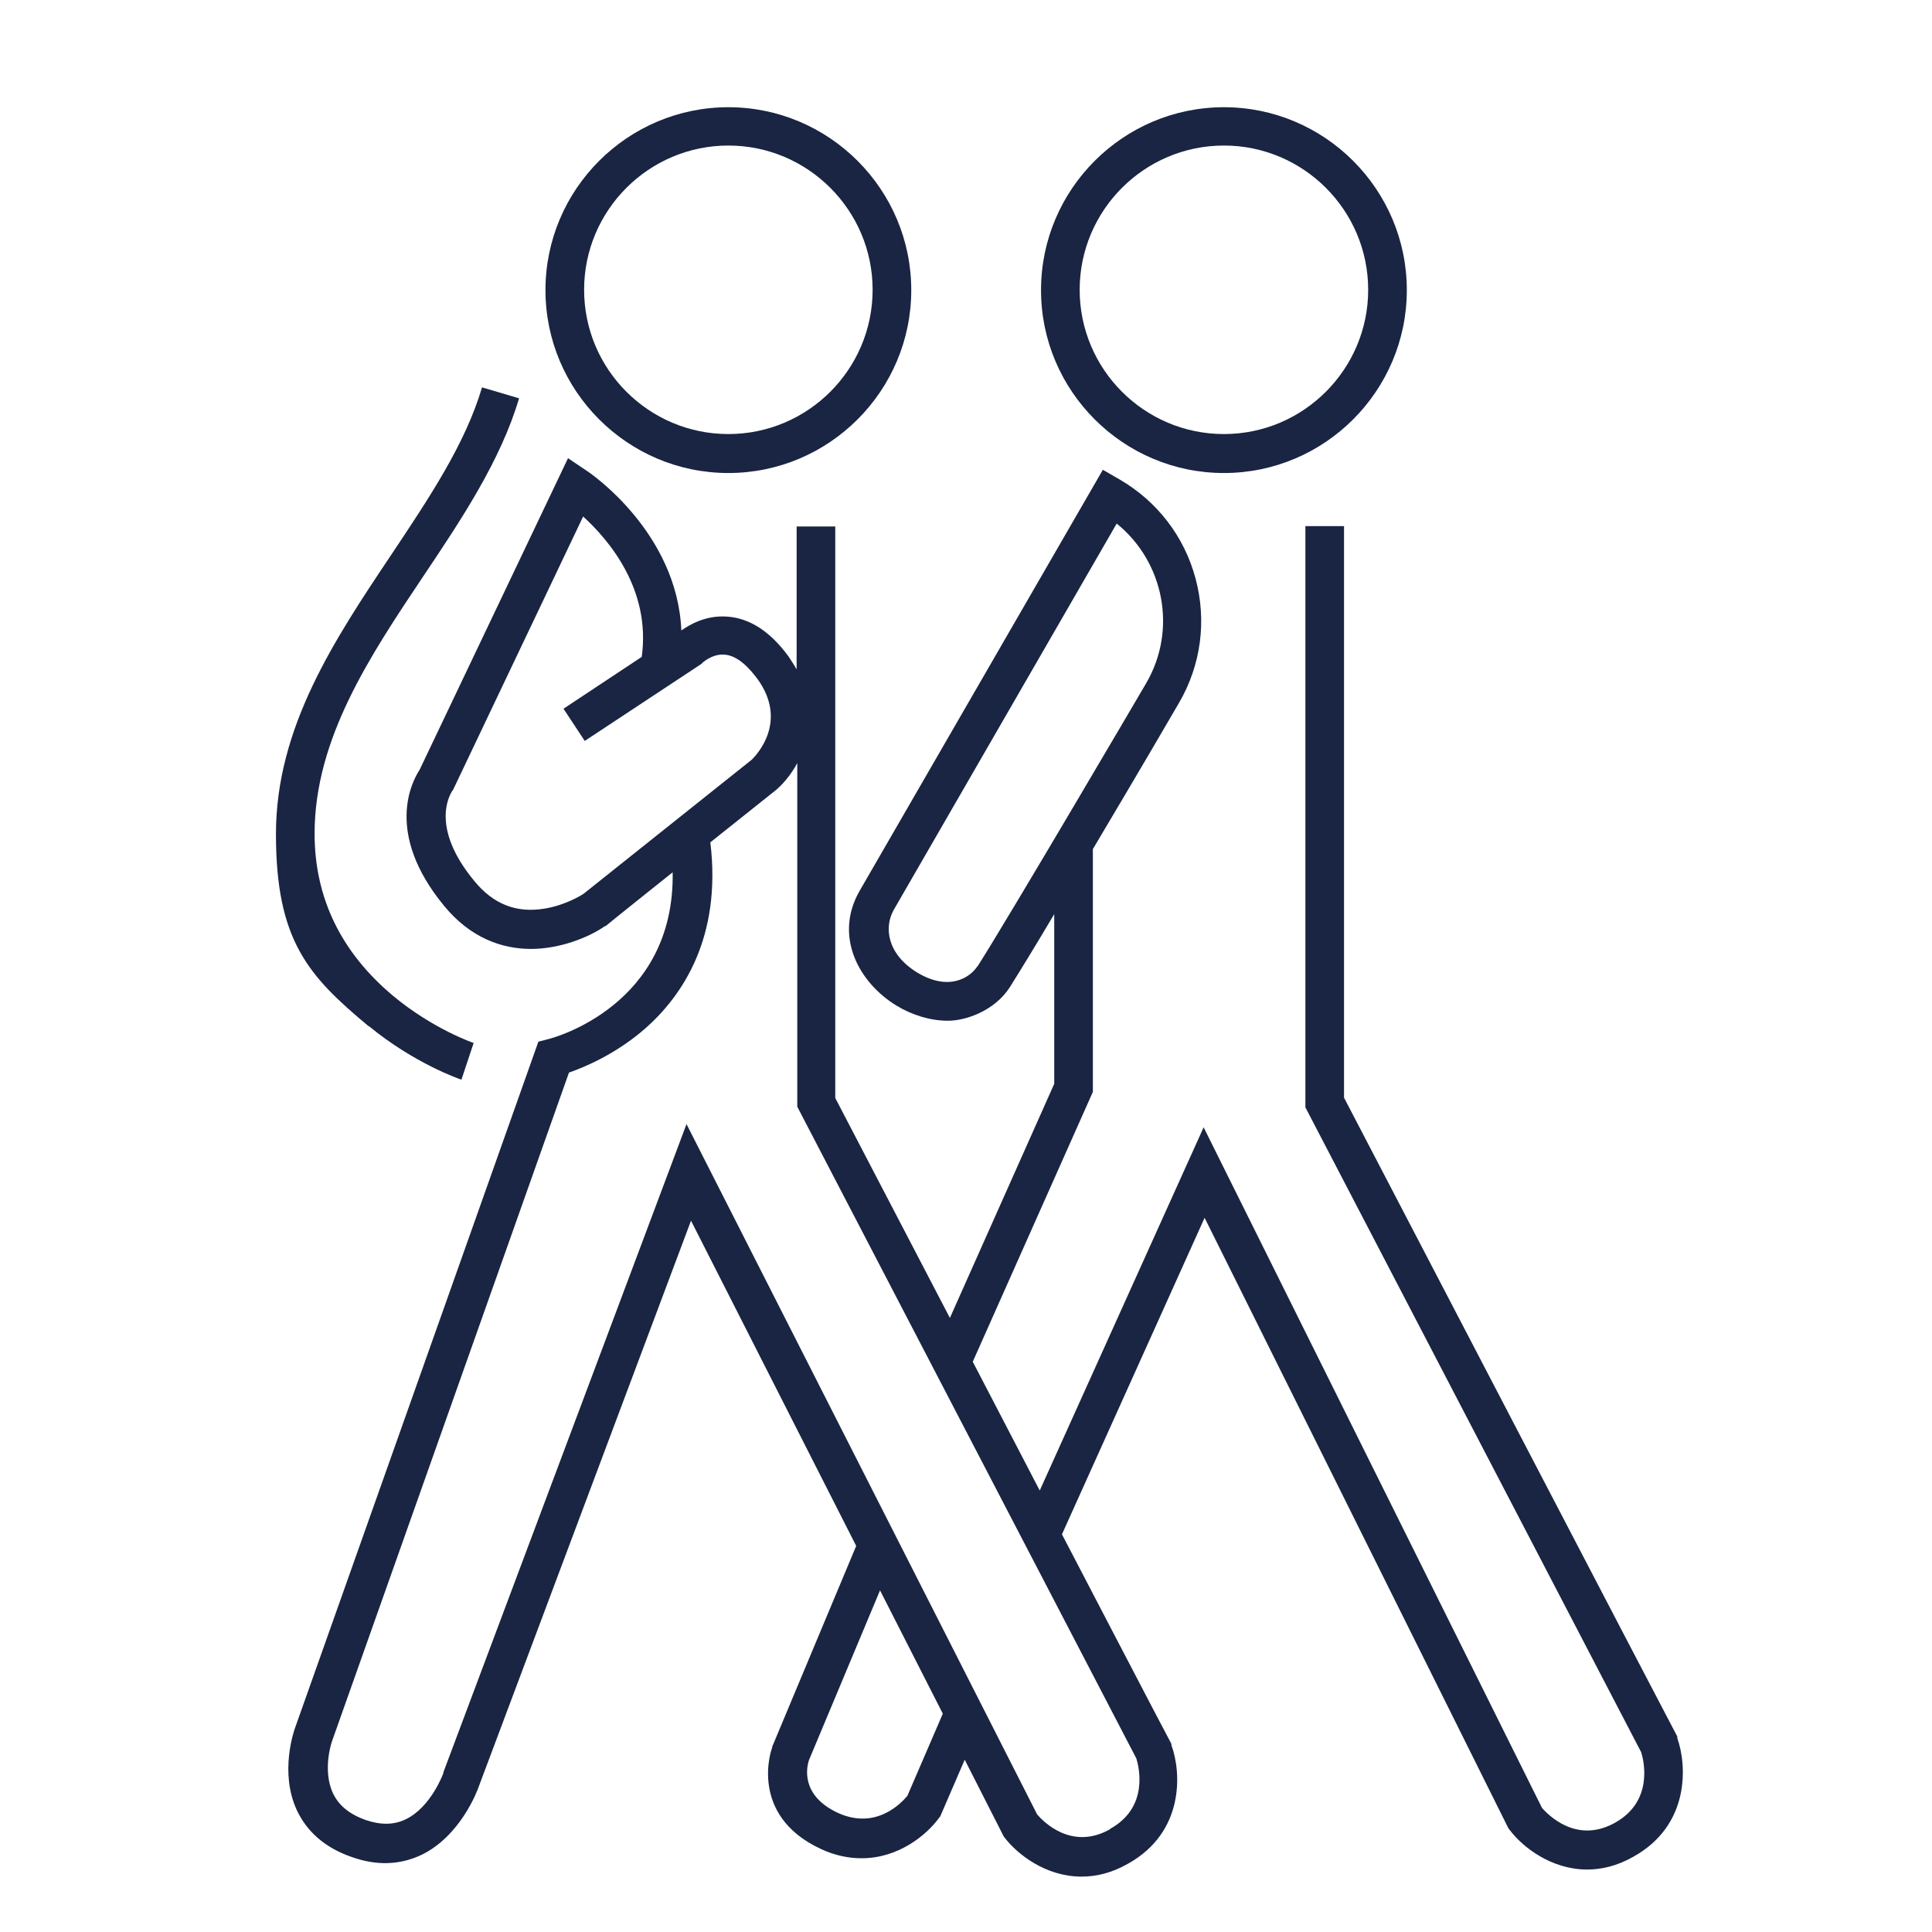 <?xml version="1.0" encoding="UTF-8"?>
<svg id="Layer_1" data-name="Layer 1" xmlns="http://www.w3.org/2000/svg" version="1.1" viewBox="0 0 600 600">
  <defs>
    <style>
      .cls-1 {
        fill: #192542;
        stroke-width: 0px;
      }
    </style>
  </defs>
  <path class="cls-1" d="M380.1,146.9c31.3,0,56.8-25.5,56.8-56.8s-25.5-56.8-56.8-56.8-56.8,25.5-56.8,56.8,25.5,56.8,56.8,56.8ZM380.1,45.2c24.7,0,44.8,20.1,44.8,44.8s-20.1,44.8-44.8,44.8-44.8-20.1-44.8-44.8,20.1-44.8,44.8-44.8Z"/>
  <path class="cls-1" d="M520.9,539.7v-.4c-.1,0-103.5-198.4-103.5-198.4v-177.5h-12v180.5l104.3,200.3c.8,2.6,3.9,15.2-8.2,21.9-11.9,6.6-20.6-2.4-22.6-4.6l-105.1-211.4-50.9,112.8-20.8-40,37.3-83.8v-75.4c13.1-22,25.9-43.9,26.8-45.5,6.8-11.7,8.6-25.4,5.1-38.5s-11.9-24-23.6-30.8l-5.2-3-75.5,130.7c-8.1,14-.4,28.5,11.4,35.7,4.8,2.9,10.4,4.7,16,4.7s14.5-3.1,19.2-10.4c2.9-4.6,8-12.9,13.8-22.7v52.7l-32.4,72.7-35.6-68.3v-177.5h-12v44.4c-.7-1.3-1.6-2.6-2.5-4-5.6-7.7-12-11.9-19-12.4-6.6-.5-11.6,2.4-14.3,4.3-1.3-30.4-28.1-48.8-29.4-49.6l-5.8-3.9-46.1,96.8c-2.3,3.5-11,19.6,7.6,42.2,8.2,10,18,13.4,27,13.4s18-3.6,23-7.1h.2c0-.1,20.8-16.7,20.8-16.7.7,41.3-36.9,51.4-38.6,51.8l-3.1.8-75.6,213.2c-.2.6-4.9,13.7.6,25.5,3.2,6.8,8.9,11.7,17,14.5,7.8,2.8,15.1,2.5,21.8-.7,12-5.9,17.2-19.7,17.7-21.2l65.9-175.7,51.3,101-26.1,62.4v.3c-.2.2-7.5,20.9,15.1,31.4,4.5,2.1,8.7,2.9,12.7,2.9,11.6,0,20.3-7.4,24-12.5l.4-.5,7.6-17.6,12.1,23.8.3.4c3.9,5.1,12.7,12.1,23.9,12.1,4.5,0,9.3-1.1,14.4-4,17.6-9.8,16.6-28.4,13.5-36.8v-.4c-.1,0-34-65.1-34-65.1l44.3-98.3,94.2,189.3.3.5.4.5c3.9,5.1,12.7,12.1,23.9,12.1,4.5,0,9.3-1.1,14.4-4,17.6-9.8,16.6-28.4,13.6-36.8ZM303.6,300c-2.3,3.6-8.9,8-18.8,2-9.4-5.8-10.3-14.1-7.2-19.5l69.2-119.9c14.6,11.8,18.9,32.8,9.2,49.5-.4.7-41.8,71.3-52.4,88ZM181.2,277.6c-.9.6-5.9,3.6-12.2,4.6-8.7,1.4-15.8-1.4-21.7-8.6-13.9-16.8-7.5-26.9-6.9-27.9l.3-.4,40.4-84.9c7.9,7.2,21.1,22.6,18.2,43.6l-24.3,16.1,6.6,10,36.2-23.9.4-.4s3-2.8,6.8-2.5c4.2.3,7.8,4.3,10.2,7.5,9.6,13.2-.1,23.5-1.7,25.1l-52.3,41.7ZM281.8,557.7c-1.9,2.3-9.8,10.7-21.6,5.3-11.8-5.5-9.6-14.4-9-16.3l22.1-52.8,19.5,38.3-11,25.5ZM344.7,568.1c-11.9,6.7-20.7-2.4-22.6-4.6l-108.9-214.4-75.5,201.3v.2c0,.1-3.8,10.6-11.7,14.4-3.7,1.8-7.8,1.8-12.5.2-5-1.8-8.3-4.5-10.1-8.3-3.4-7.3-.3-16.3-.2-16.4l73.5-207.4c4.9-1.7,14.7-5.8,23.8-13.8,11.3-10,23.7-28,20.1-57.7l20.7-16.5.3-.3c2-1.8,4.2-4.5,6-7.8v106.7l105.3,202.4c.8,2.6,4,15.2-8.2,21.9Z"/>
  <path class="cls-1" d="M226.2,146.9c31.3,0,56.8-25.5,56.8-56.8s-25.5-56.8-56.8-56.8-56.8,25.5-56.8,56.8,25.5,56.8,56.8,56.8ZM226.2,45.2c24.7,0,44.8,20.1,44.8,44.8s-20.1,44.8-44.8,44.8-44.8-20.1-44.8-44.8,20.1-44.8,44.8-44.8Z"/>
  <path class="cls-1" d="M114.6,318.7c14.1,11.6,28.1,16.4,28.7,16.6l3.8-11.4c-.1,0-12.8-4.4-25.1-14.7-16.1-13.5-24.3-30.4-24.3-50.3,0-29.5,17.2-55.2,33.8-80,11.8-17.6,24-35.9,29.7-55.2l-11.5-3.4c-5.2,17.6-16.4,34.3-28.2,52-17.6,26.3-35.8,53.6-35.8,86.7s10,44.1,28.9,59.8Z"/>
</svg>